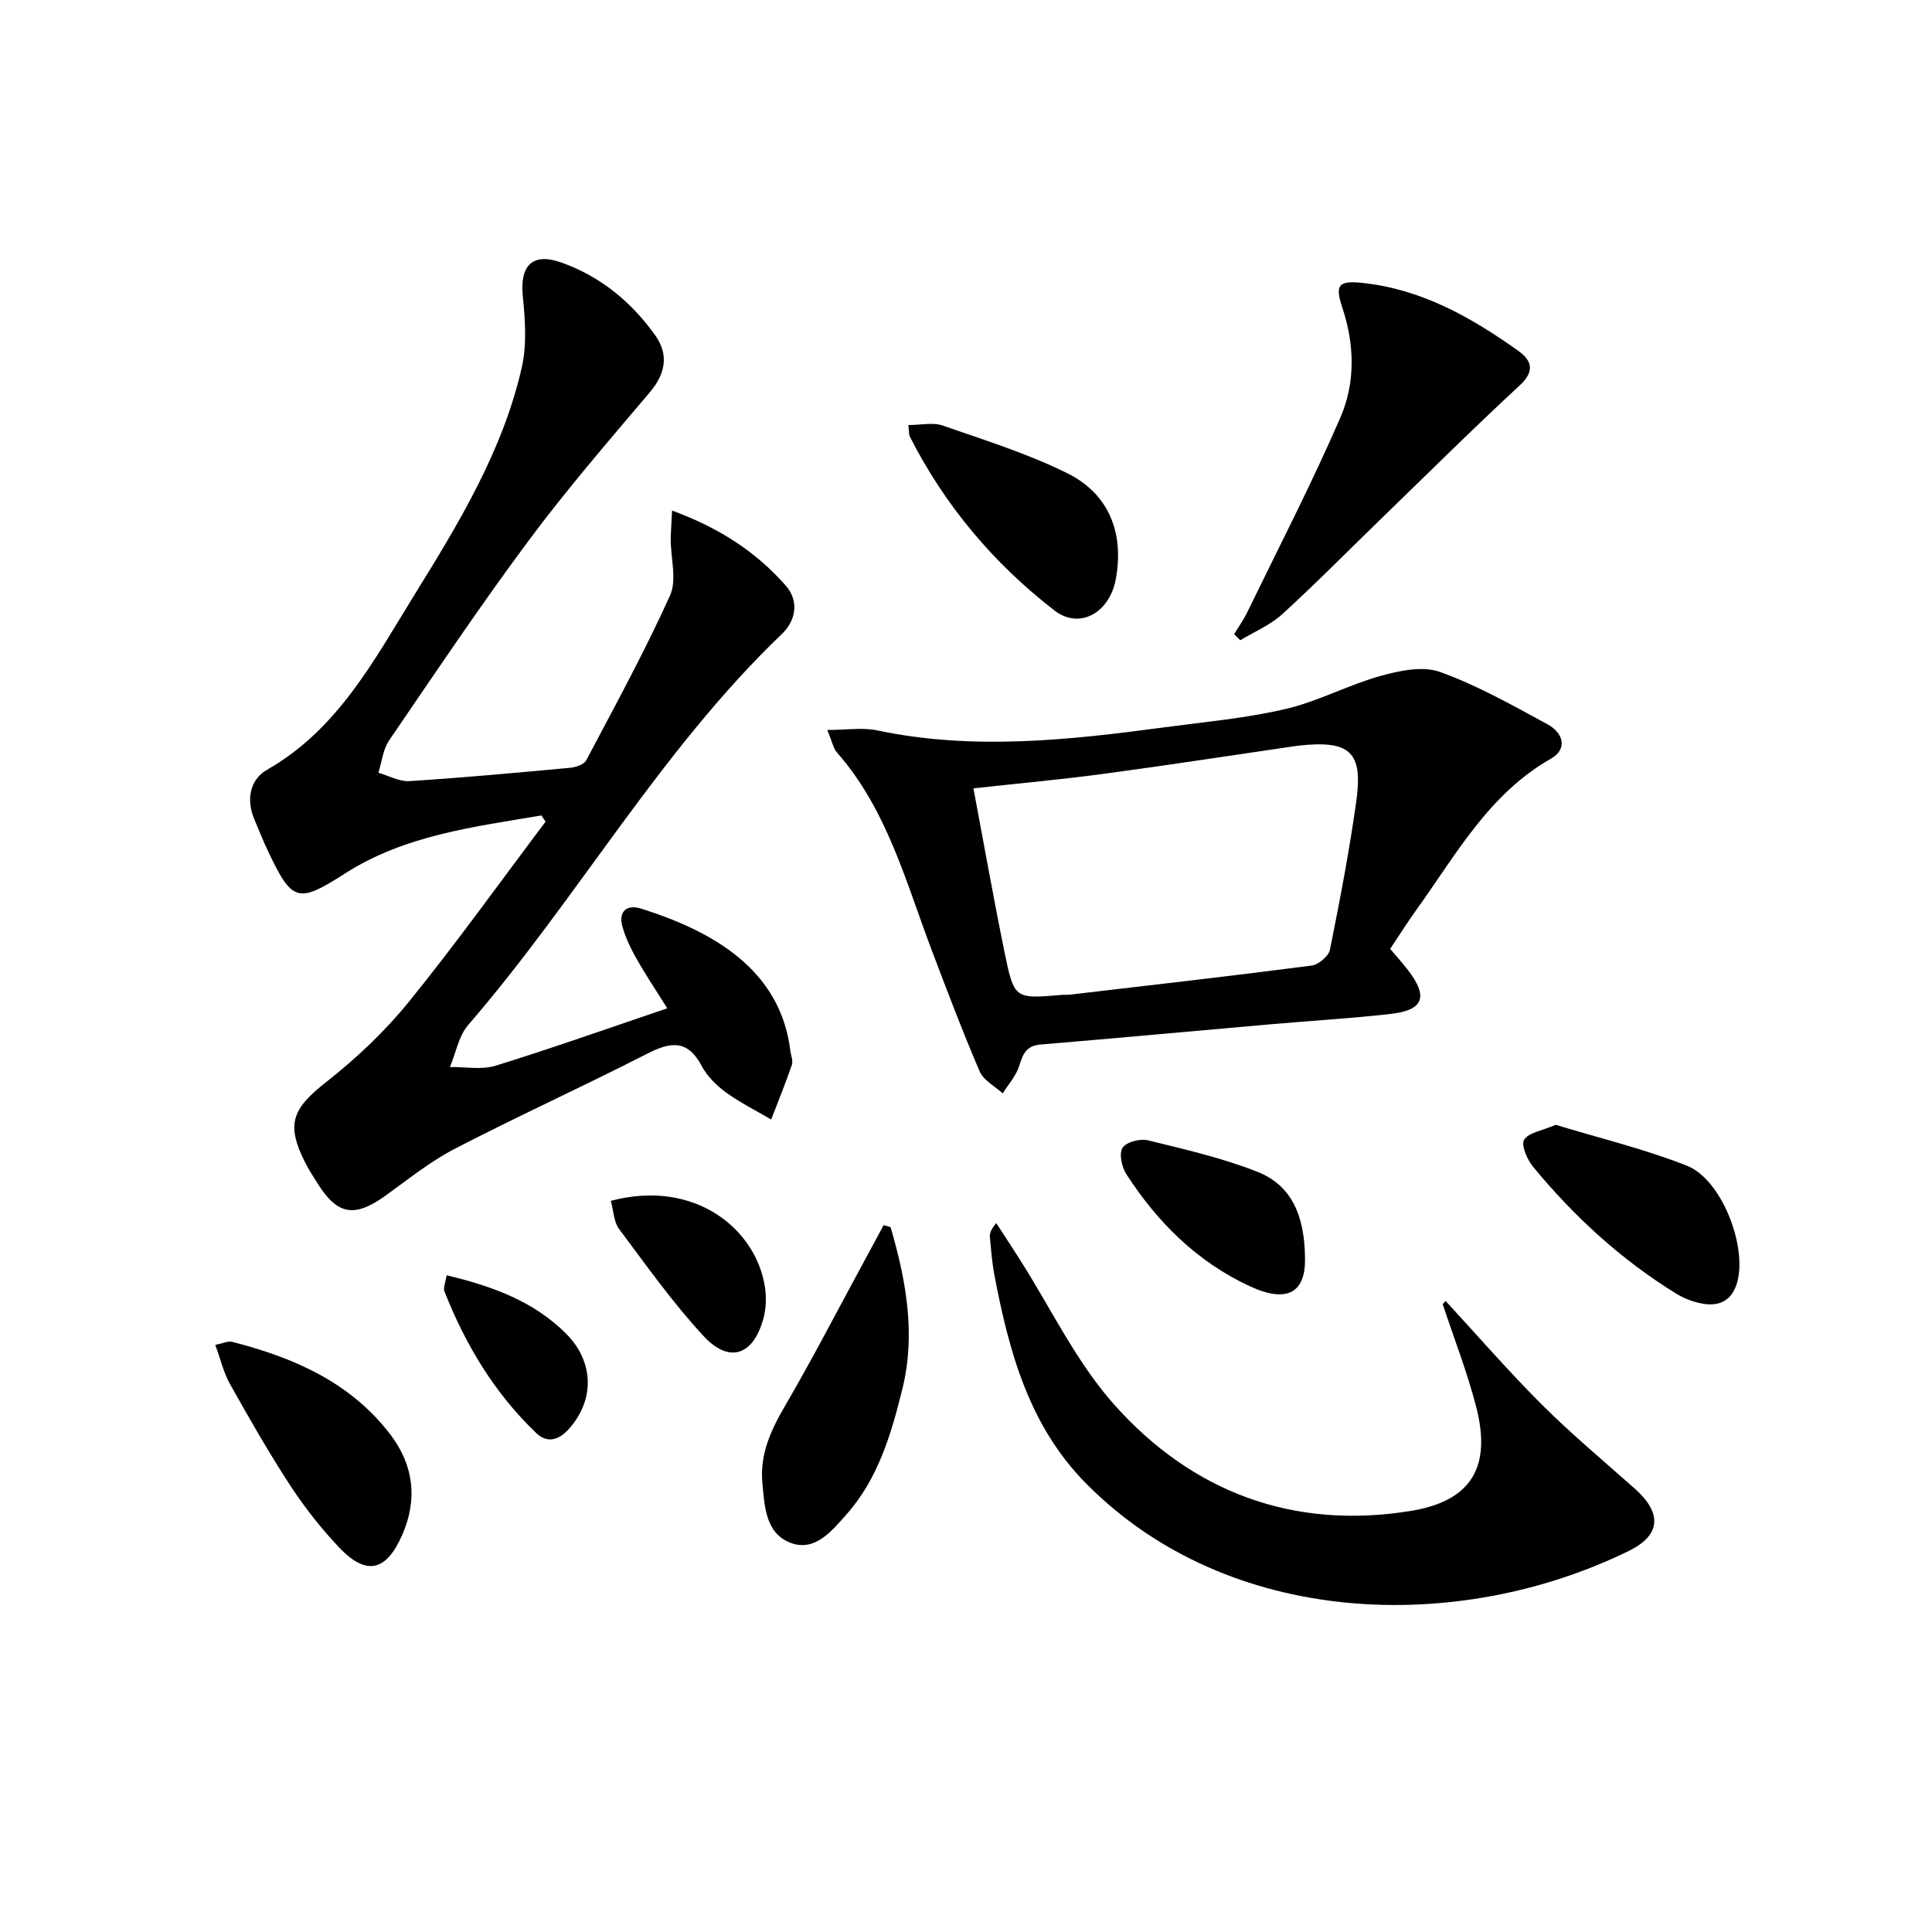 <svg enable-background="new 0 0 400 400" viewBox="0 0 400 400" xmlns="http://www.w3.org/2000/svg"><g fill="#010000"><path d="m112.08 168.83c-14.01 2.38-28.23 4.07-40.64 12.01-9.71 6.22-10.92 5.94-15.84-4.38-1.07-2.25-2-4.57-2.96-6.87-1.72-4.09-.86-8.22 2.65-10.22 14.68-8.37 22.16-22.71 30.51-36.2 9.17-14.82 18.3-29.82 22.23-47.09 1.07-4.71.7-9.9.21-14.79-.63-6.37 2.04-9.06 8.01-6.93 8.09 2.88 14.47 8.15 19.41 15.07 2.93 4.1 2.01 8.09-1.09 11.75-8.57 10.12-17.26 20.17-25.16 30.8-10.02 13.47-19.37 27.43-28.84 41.3-1.28 1.87-1.51 4.46-2.23 6.71 2.15.61 4.34 1.86 6.45 1.73 11.1-.71 22.19-1.73 33.27-2.76 1.17-.11 2.86-.68 3.32-1.56 5.96-11.28 12.09-22.49 17.34-34.1 1.46-3.24.14-7.72.15-11.63.01-1.72.16-3.45.28-5.96 9.68 3.54 17.39 8.52 23.56 15.57 2.71 3.09 2.16 7.12-.84 9.99-25.2 24.13-42.3 54.76-64.94 80.95-1.97 2.28-2.55 5.77-3.78 8.7 3.17-.05 6.56.62 9.47-.28 11.72-3.63 23.29-7.74 35.53-11.88-2.36-3.78-4.47-6.9-6.31-10.17-1.21-2.14-2.33-4.41-2.98-6.77-.88-3.17.96-4.62 3.85-3.71 15.04 4.74 28.87 12.7 30.92 29.42.12.98.61 2.09.32 2.93-1.31 3.81-2.83 7.55-4.28 11.32-3.13-1.84-6.43-3.47-9.35-5.6-1.98-1.44-3.91-3.35-5.04-5.48-2.92-5.52-6.45-5.02-11.31-2.53-13.17 6.74-26.65 12.86-39.79 19.66-5.12 2.65-9.71 6.37-14.42 9.75-6.34 4.55-9.87 3.99-13.95-2.47-.89-1.41-1.8-2.81-2.56-4.28-4.12-8.07-2.78-11.26 4.34-16.85 6.22-4.89 12.11-10.46 17.08-16.59 9.82-12.11 18.9-24.82 28.29-37.28-.3-.43-.59-.85-.88-1.28z"/><path d="m287.82 196.46c1.32 1.56 2.55 2.91 3.65 4.34 4.29 5.55 3.31 8.34-3.54 9.12-8.09.92-16.22 1.39-24.33 2.1-16.06 1.41-32.12 2.89-48.18 4.24-2.96.25-3.66 1.99-4.41 4.44-.63 2.04-2.23 3.79-3.41 5.67-1.63-1.49-3.96-2.68-4.76-4.53-3.54-8.22-6.71-16.61-9.89-24.99-5.41-14.24-9.26-29.22-19.68-41.07-.71-.8-.91-2.05-1.99-4.65 4.03 0 7.3-.55 10.32.09 19.9 4.19 39.7 2.01 59.5-.64 8.39-1.12 16.89-1.88 25.1-3.8 6.69-1.56 12.92-4.96 19.56-6.82 3.96-1.1 8.79-2.14 12.38-.84 7.73 2.78 15.02 6.91 22.28 10.85 3.11 1.69 4.32 5.03.67 7.11-12.91 7.36-19.7 20-27.93 31.41-1.83 2.55-3.5 5.22-5.34 7.97zm-86.28-33.24c2.21 11.72 4.17 22.82 6.42 33.85 2 9.77 2.14 9.74 11.66 8.93.66-.06 1.34 0 2-.08 16.66-1.95 33.32-3.85 49.95-6.01 1.42-.18 3.51-1.95 3.78-3.29 2.06-10.24 4.04-20.51 5.47-30.86 1.4-10.09-1.39-12.53-11.79-11.4-.66.07-1.32.18-1.98.27-12.81 1.87-25.61 3.85-38.44 5.57-8.69 1.17-17.43 1.96-27.07 3.02z"/><path d="m299.29 269.34c6.63 7.19 13.04 14.59 19.96 21.49 6.11 6.09 12.77 11.65 19.23 17.39 5.61 4.98 5.48 9.59-1.25 12.88-35.37 17.33-82.77 15.91-112.32-13.91-11.83-11.93-15.99-27.28-19.01-43.1-.5-2.6-.7-5.26-.95-7.91-.07-.77.14-1.57 1.32-2.95 1.62 2.5 3.25 4.99 4.85 7.5 6.42 10.07 11.67 21.19 19.5 30.01 16.16 18.18 37.11 26.04 61.47 22.08 12.64-2.06 16.76-9.18 13.51-21.66-1.86-7.16-4.57-14.09-6.9-21.13.2-.23.39-.46.59-.69z"/><path d="m255.52 131.3c.9-1.5 1.93-2.94 2.69-4.5 6.51-13.4 13.36-26.66 19.29-40.32 3.14-7.25 2.98-15.12.38-22.9-1.59-4.76-.6-5.52 4.35-4.99 12.14 1.32 22.36 7.11 32.05 14 2.84 2.02 3.6 4.2.34 7.22-9.86 9.13-19.4 18.61-29.06 27.97-6.69 6.48-13.22 13.13-20.1 19.39-2.48 2.26-5.76 3.62-8.68 5.39-.41-.42-.83-.84-1.26-1.26z"/><path d="m184.39 254.07c3.18 10.95 5.26 22.07 2.44 33.48-2.3 9.34-5.03 18.65-11.64 26.07-3.04 3.41-6.52 7.77-11.61 5.77-5.08-1.99-5.29-7.54-5.74-12.37-.54-5.89 1.72-10.86 4.65-15.87 5.66-9.7 10.82-19.7 16.18-29.57 1.43-2.64 2.85-5.29 4.28-7.93z"/><path d="m44.57 278.44c1.65-.32 2.66-.84 3.48-.63 12.79 3.27 24.6 8.4 32.84 19.29 4.75 6.28 5.61 13.33 2.39 20.68-3.31 7.57-7.43 8.54-13.07 2.6-3.75-3.96-7.18-8.32-10.16-12.89-4.44-6.8-8.47-13.88-12.45-20.97-1.33-2.38-1.95-5.15-3.03-8.08z"/><path d="m188.07 88c2.62 0 5.08-.6 7.09.1 8.74 3.05 17.67 5.82 25.91 9.93 8.63 4.31 11.69 12.48 9.94 21.9-1.29 6.92-7.48 10.51-12.73 6.44-12.57-9.73-22.68-21.73-29.92-36-.21-.4-.13-.95-.29-2.37z"/><path d="m322.1 232.88c8.97 2.73 18.31 4.98 27.16 8.47 7.13 2.8 12.43 16.47 10.45 23.98-.98 3.72-3.48 5.2-7.07 4.6-1.92-.32-3.9-1.05-5.56-2.07-11.41-7.03-21.18-15.98-29.67-26.29-1.23-1.49-2.54-4.51-1.85-5.6.96-1.51 3.75-1.88 6.54-3.09z"/><path d="m270.19 260.66c.08 6.73-3.49 9.34-11.48 5.62-10.83-5.03-19.07-13.2-25.49-23.15-.96-1.48-1.57-4.24-.82-5.48.73-1.19 3.62-1.96 5.23-1.57 7.67 1.88 15.44 3.66 22.75 6.55 6.77 2.69 9.77 8.67 9.81 18.03z"/><path d="m126.46 248.62c17.52-4.63 30.15 5.97 31.92 17.91.3 2.05.24 4.3-.28 6.29-2.06 7.77-7.05 9.6-12.41 3.82-6.4-6.89-11.87-14.65-17.52-22.2-1.09-1.44-1.12-3.67-1.71-5.82z"/><path d="m92.47 264.03c9.59 2.3 18.03 5.4 24.71 12.07 5.76 5.75 6.01 13.58.71 19.63-2.03 2.32-4.46 3.27-6.89.95-8.63-8.26-14.64-18.28-18.99-29.33-.29-.75.24-1.84.46-3.32z"/></g></svg>